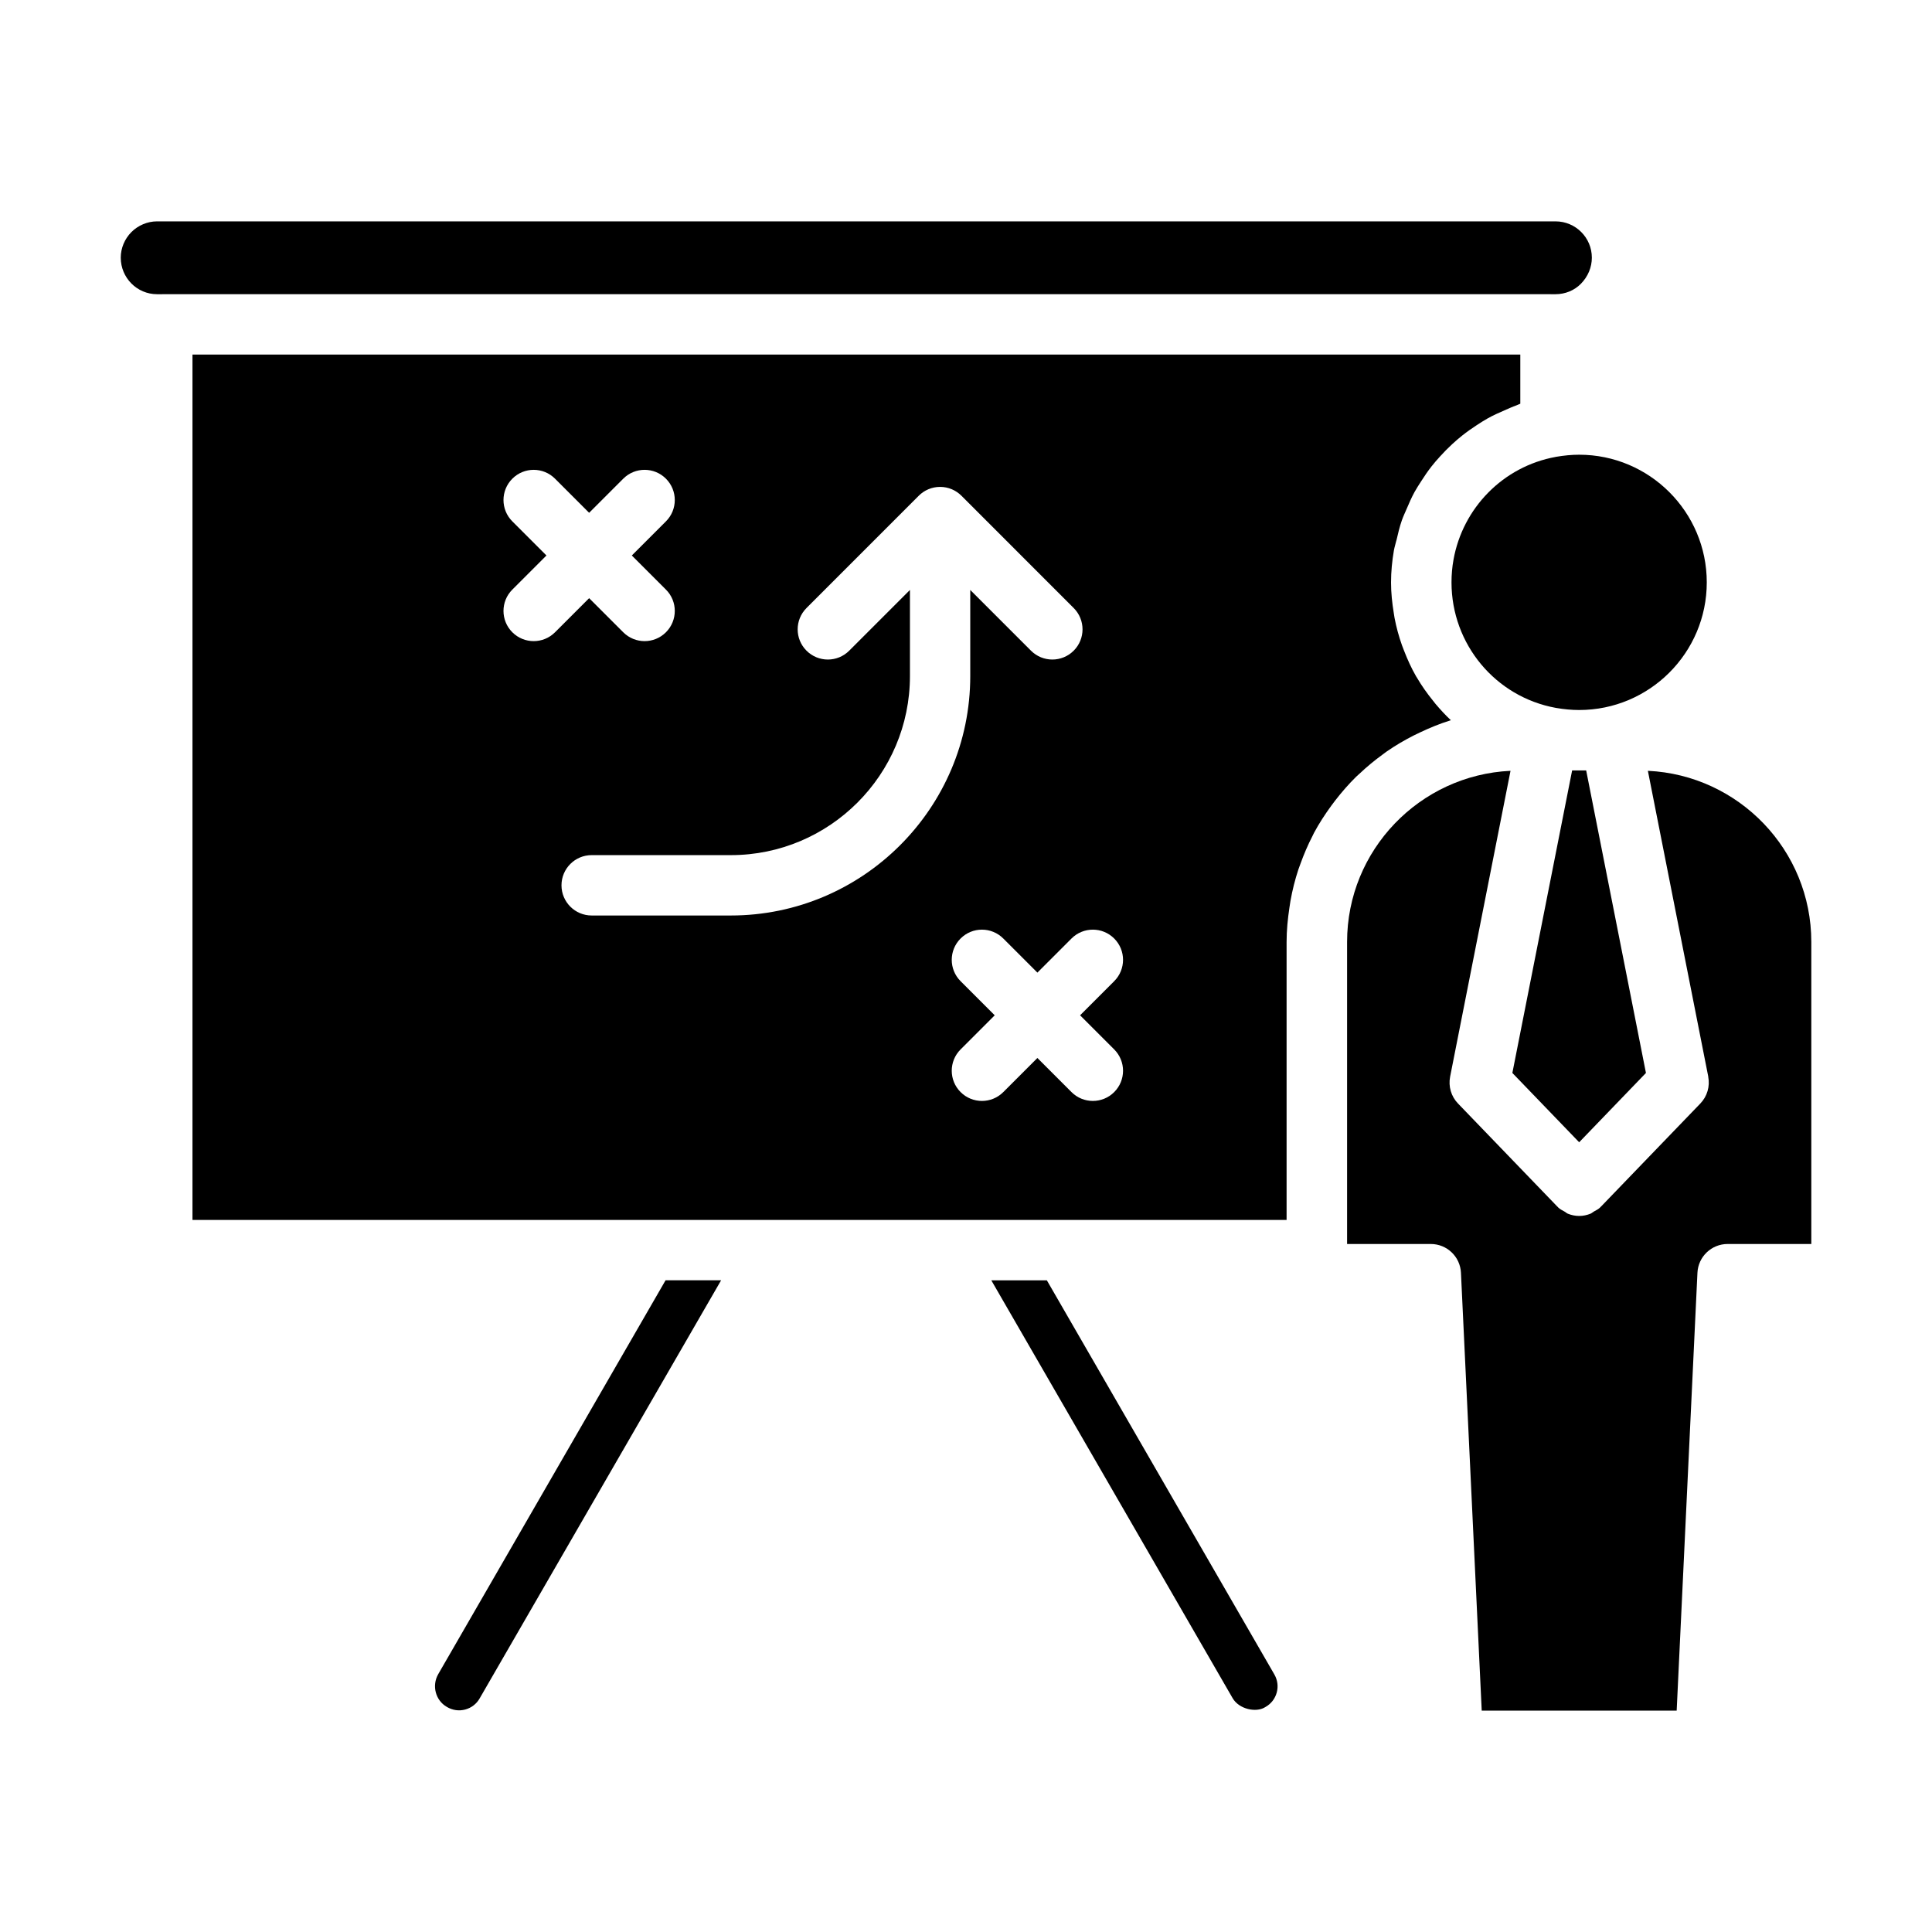 <?xml version="1.0" encoding="UTF-8"?> <svg xmlns="http://www.w3.org/2000/svg" id="Layer_1" viewBox="0 0 64 64" data-name="Layer 1"><path d="m56.587 35.667c.063.321-.034.652-.261.888l-3.294 3.418s-.011.006-.015.011c-.005.005-.006.011-.011.016-.063.06-.138.095-.211.136-.037.021-.068.053-.107.069-.121.049-.248.075-.376.075s-.255-.026-.376-.075c-.039-.016-.07-.048-.107-.069-.072-.041-.148-.075-.211-.136-.005-.005-.006-.011-.011-.016s-.011-.006-.015-.011l-3.294-3.418c-.227-.235-.324-.567-.261-.888l2.001-10.133c-3.008.142-5.414 2.627-5.414 5.669v10.006h2.773c.534 0 .974.419.999.953l.688 14.505h6.458l.688-14.505c.025-.533.465-.953.999-.953h2.773v-10.006c0-3.043-2.406-5.527-5.414-5.669l2.001 10.133z"></path><path d="m54.524 35.543-1.98-10.022h-.465l-1.98 10.022 2.213 2.296z"></path><path d="m51.537 15.135c-1.751.319-3.082 1.697-3.388 3.406-.044.244-.066.495-.066.751 0 2.046 1.454 3.794 3.458 4.158.271.047.525.07.77.07 2.332 0 4.228-1.896 4.228-4.228s-1.896-4.229-4.228-4.229c-.244 0-.497.024-.774.071z"></path><path d="m46.259 17.9c.052-.226.105-.452.181-.668.045-.128.103-.248.156-.372.081-.191.163-.38.262-.561.068-.124.146-.241.222-.36.107-.167.217-.33.339-.486.089-.114.183-.221.28-.328.131-.145.267-.284.411-.416.107-.098.216-.193.33-.283.154-.123.315-.235.48-.343.121-.079.242-.157.369-.228.177-.098.362-.181.549-.262.131-.057.26-.117.396-.165.044-.016.084-.039.128-.054v-1.628h-43.986v28.667h15.087s.005 0 .007 0h4.15s.005 0 .007 0h5.469s.005 0 .007 0h4.15s.005 0 .007 0h7.36v-9.208c0-.388.038-.766.094-1.139.011-.074.021-.149.034-.222.064-.357.151-.705.263-1.043.021-.062.045-.122.067-.184.115-.319.247-.628.401-.926.017-.033.031-.068.049-.101.168-.313.362-.61.57-.896.045-.061.089-.122.136-.181.215-.277.445-.542.695-.787.035-.035.073-.065.109-.099.238-.225.491-.434.756-.627.046-.034.09-.07.137-.102.288-.2.59-.377.905-.537.067-.034.135-.066.203-.098.325-.154.659-.292 1.007-.399.005-.002.01-.005.016-.006-.179-.167-.345-.348-.504-.535-.03-.036-.057-.074-.087-.11-.195-.241-.374-.493-.531-.761-.009-.016-.021-.031-.03-.047-.158-.274-.289-.565-.404-.863-.022-.056-.044-.11-.064-.167-.104-.294-.187-.596-.246-.907-.011-.057-.018-.114-.027-.171-.053-.327-.089-.66-.089-1.001 0-.36.035-.713.094-1.058.02-.115.056-.223.082-.335zm-28.58 3.338c-.256 0-.512-.098-.707-.293-.391-.391-.391-1.024 0-1.414l1.13-1.13-1.13-1.13c-.391-.39-.391-1.023 0-1.414s1.023-.391 1.414 0l1.13 1.13 1.13-1.13c.391-.391 1.023-.391 1.414 0s.391 1.024 0 1.414l-1.13 1.13 1.13 1.13c.391.39.391 1.023 0 1.414-.195.195-.451.293-.707.293s-.512-.098-.707-.293l-1.13-1.13-1.13 1.13c-.195.195-.451.293-.707.293zm6.532 9.089h-4.611c-.552 0-1-.448-1-1s.448-1 1-1h4.611c3.271 0 5.932-2.661 5.932-5.932v-2.852l-2.012 2.012c-.391.391-1.023.391-1.414 0-.391-.39-.391-1.023 0-1.414l3.718-3.719c.181-.181.431-.293.707-.293s.526.112.707.293l3.718 3.719c.391.391.391 1.024 0 1.414-.195.195-.451.293-.707.293s-.512-.098-.707-.293l-2.012-2.012v2.852c0 4.374-3.558 7.932-7.932 7.932zm12.698 4.436c.391.391.391 1.023 0 1.414-.195.195-.451.293-.707.293s-.512-.098-.707-.293l-1.13-1.13-1.13 1.13c-.195.195-.451.293-.707.293s-.512-.098-.707-.293c-.391-.391-.391-1.023 0-1.414l1.13-1.13-1.13-1.13c-.391-.391-.391-1.023 0-1.414s1.023-.391 1.414 0l1.13 1.13 1.13-1.13c.391-.391 1.023-.391 1.414 0s.391 1.023 0 1.414l-1.13 1.13z"></path><path d="m14.802 56.544c.193.113.406.141.61.086s.374-.186.478-.37l7.998-13.849h-1.84l-7.532 13.049c-.217.38-.089.869.286 1.083z"></path><path d="m5.202 9.746h.167s.005-.001.007-.001h45.987s.005.001.007.001h.16c.319 0 .625-.126.84-.346.234-.239.362-.546.362-.865 0-.663-.539-1.202-1.202-1.202h-46.328c-.314 0-.623.129-.848.354s-.354.534-.354.848c0 .668.539 1.211 1.202 1.211z"></path><path d="m41.898 56.559c.009-.005.017-.01.026-.015.184-.104.314-.274.37-.478.055-.204.026-.417-.081-.601l-7.535-13.053h-1.84l7.995 13.843c.215.368.774.481 1.065.304z"></path></svg> 